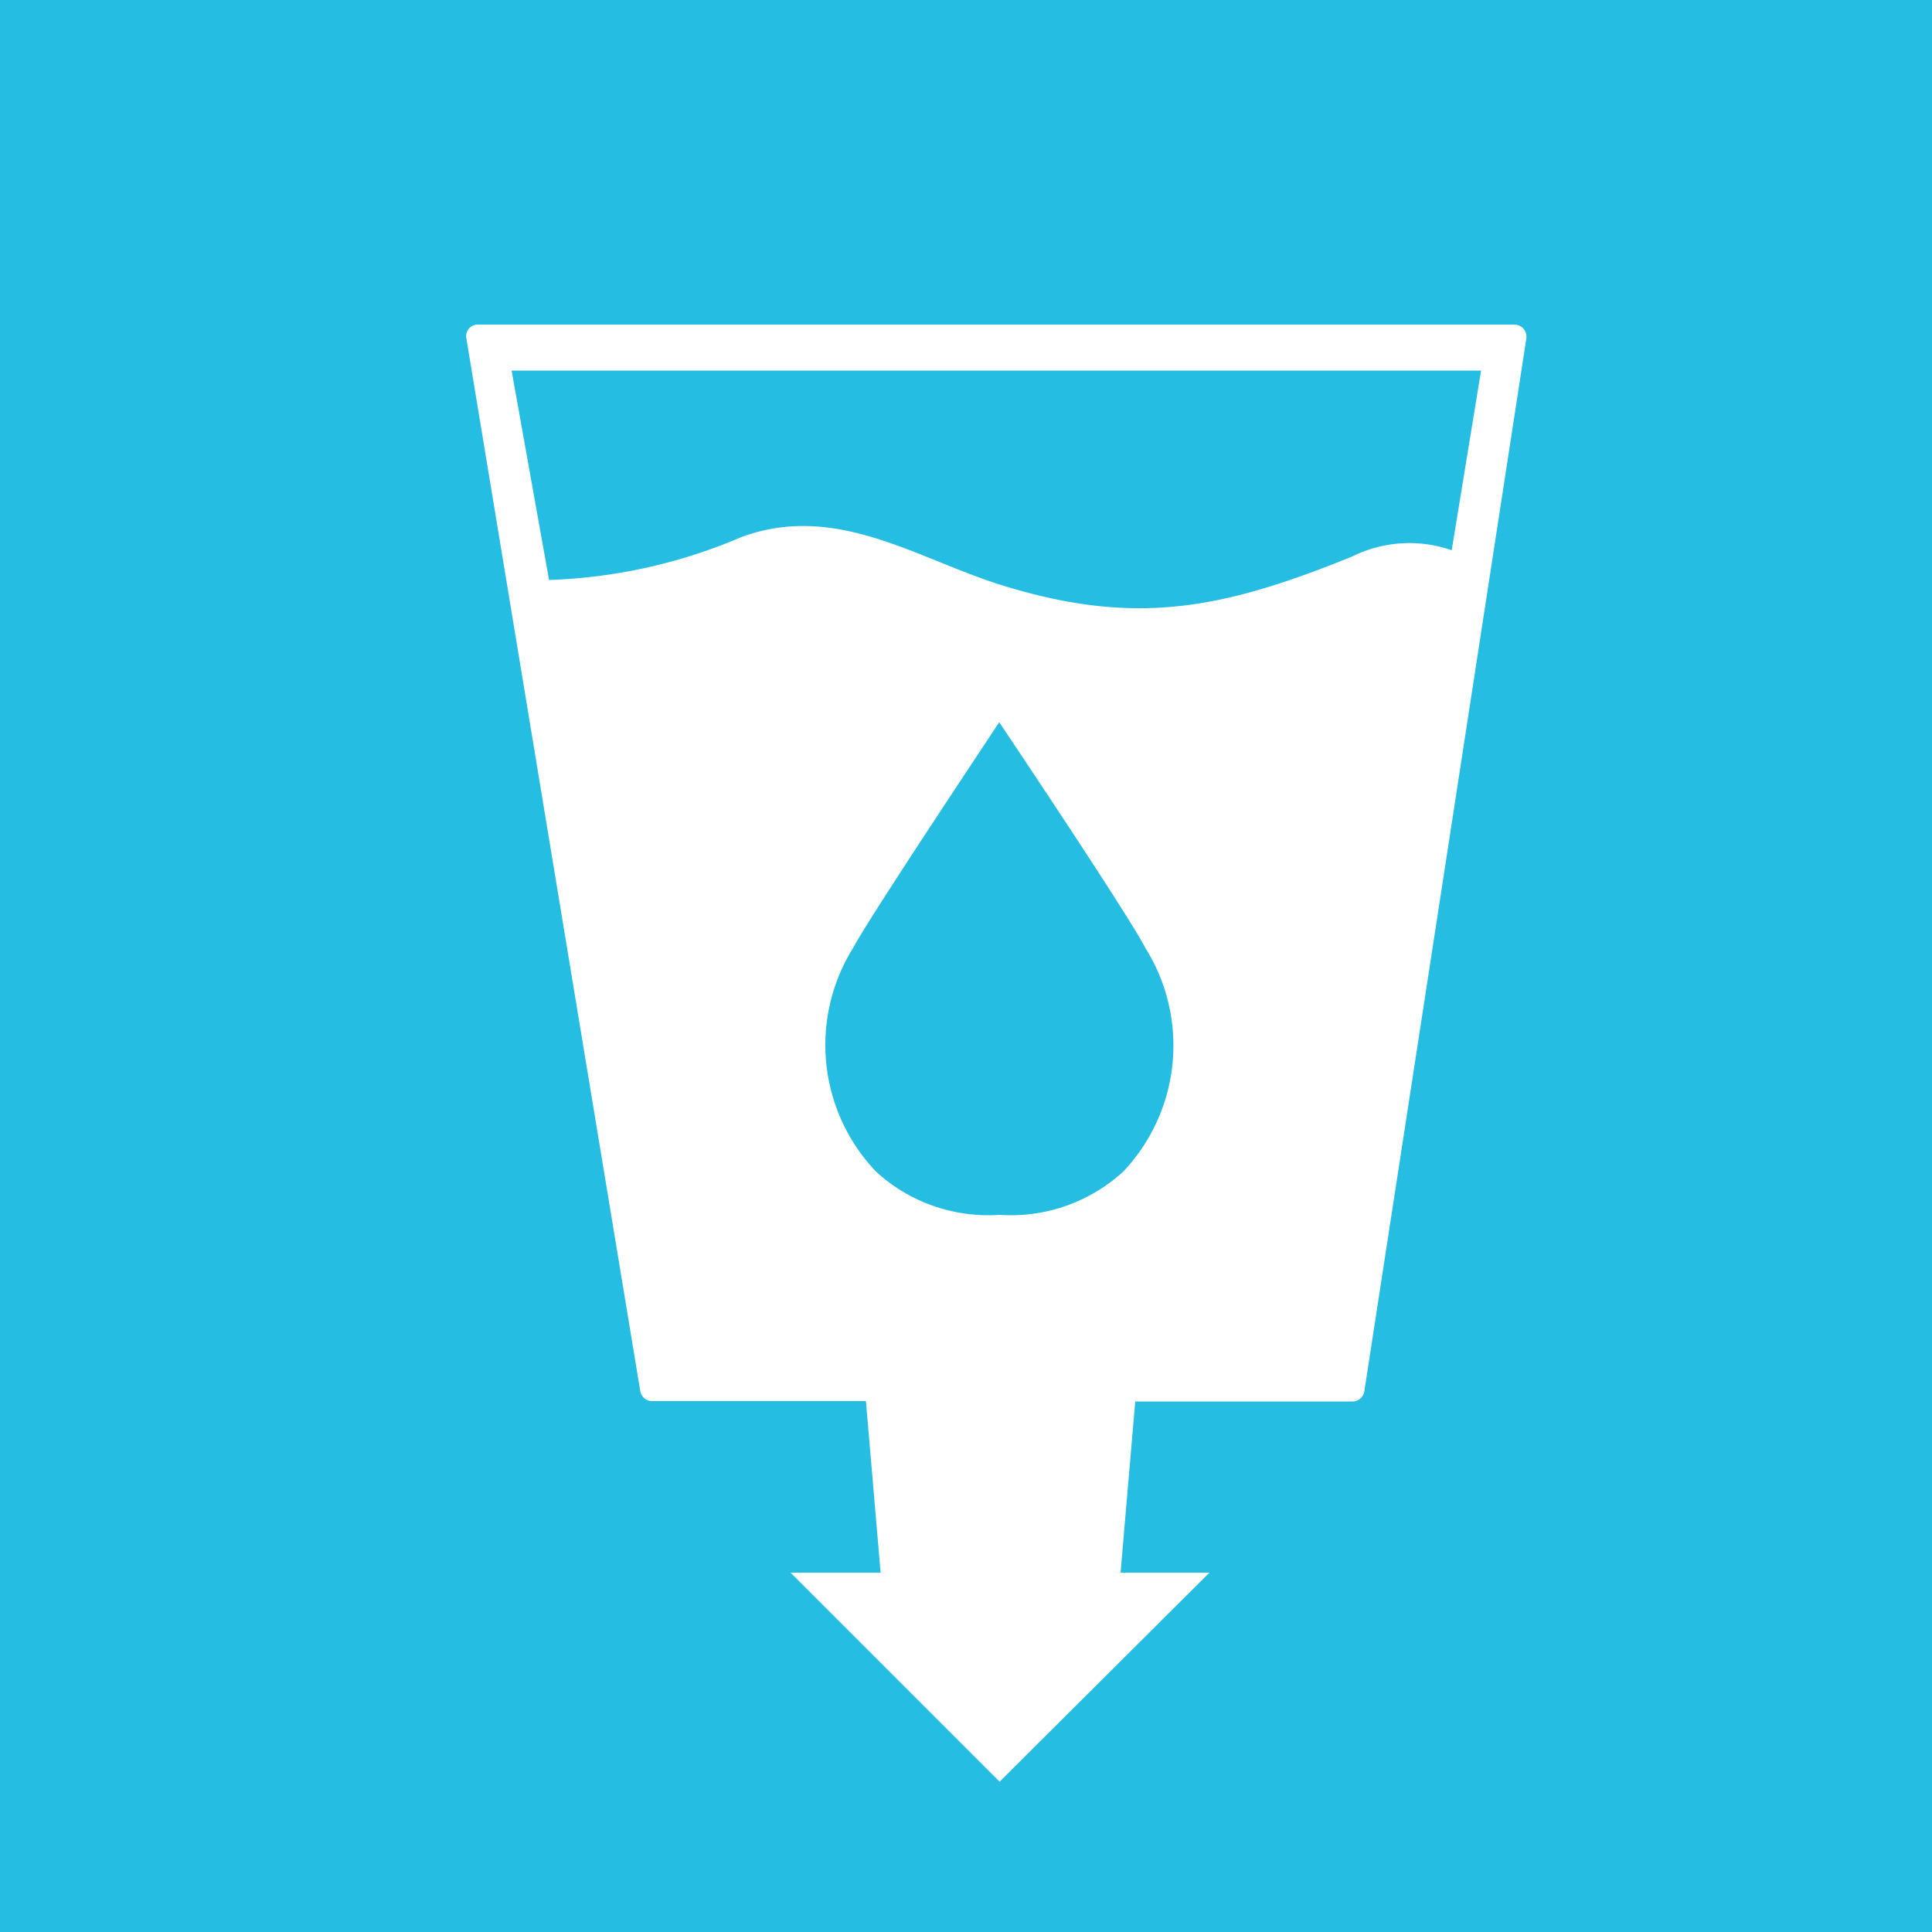 <svg id="Laag_1" data-name="Laag 1" xmlns="http://www.w3.org/2000/svg" viewBox="0 0 50 50"><defs><style>.cls-1{fill:#26bde2;}.cls-2{fill:#fff;}</style></defs><title>sdg6</title><rect class="cls-1" x="-0.73" y="-0.35" width="51.07" height="51.07"/><path class="cls-2" d="M39.43,8.51a.32.32,0,0,0-.24-.11H12.38a.3.3,0,0,0-.31.36L16.57,36a.31.31,0,0,0,.31.26h5.53l.38,4.44H20.46l5.41,5.41L31.3,40.7H29l.38-4.43H35a.31.31,0,0,0,.31-.27L39.5,8.77A.32.32,0,0,0,39.43,8.51ZM29.07,30.32a4.3,4.3,0,0,1-3.2,1.12,4.3,4.3,0,0,1-3.2-1.12,4.75,4.75,0,0,1-.59-5.79c.43-.81,3.52-5.44,3.78-5.84v0c.26.39,3.35,5,3.78,5.84A4.75,4.75,0,0,1,29.07,30.32Zm8.5-16.08A3.33,3.33,0,0,0,35,14.4c-3.33,1.35-5.59,1.83-9.09.74-2.2-.69-4.26-2.13-6.7-1.25a13.81,13.81,0,0,1-5,1.12L13.24,9.59H38.33Z"/></svg>